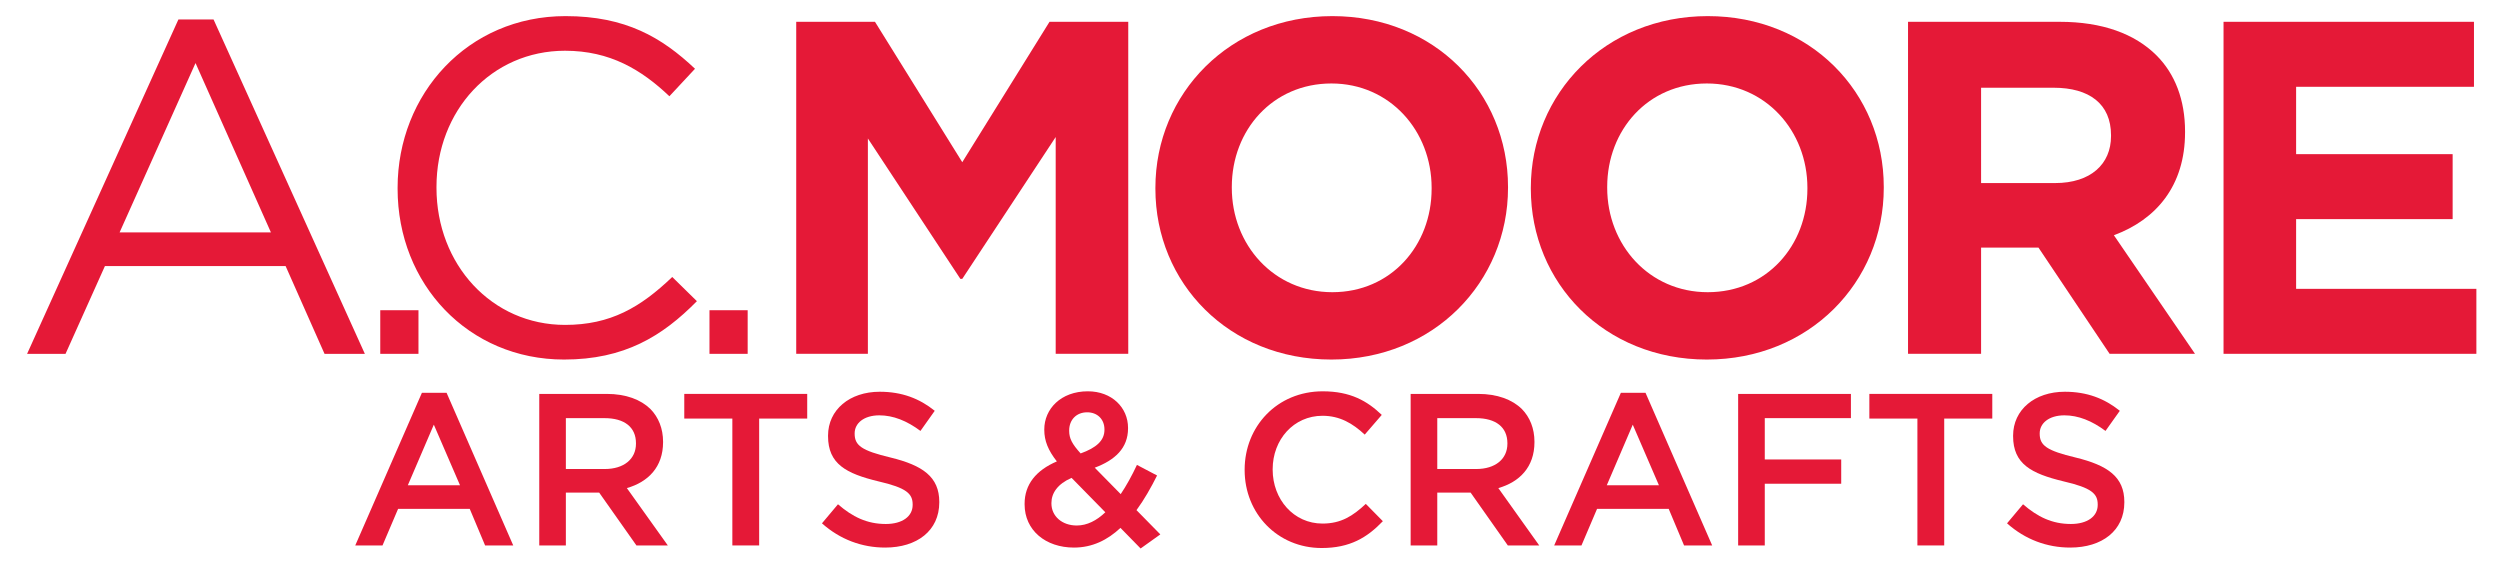 <?xml version="1.0" encoding="utf-8"?>
<!-- Generator: Adobe Illustrator 15.1.0, SVG Export Plug-In . SVG Version: 6.00 Build 0)  -->
<!DOCTYPE svg PUBLIC "-//W3C//DTD SVG 1.1//EN" "http://www.w3.org/Graphics/SVG/1.1/DTD/svg11.dtd">
<svg version="1.1"
	 id="svg3548" xmlns:inkscape="http://www.inkscape.org/namespaces/inkscape" xmlns:sodipodi="http://sodipodi.sourceforge.net/DTD/sodipodi-0.dtd" xmlns:cc="http://creativecommons.org/ns#" xmlns:dc="http://purl.org/dc/elements/1.1/" xmlns:svg="http://www.w3.org/2000/svg" xmlns:rdf="http://www.w3.org/1999/02/22-rdf-syntax-ns#" inkscape:version="0.48.2 r9819" sodipodi:docname="New document 5"
	 xmlns="http://www.w3.org/2000/svg" xmlns:xlink="http://www.w3.org/1999/xlink" x="0px" y="0px" width="816px" height="184px"
	 viewBox="85.5 -4.756 816 184" enable-background="new 85.5 -4.756 816 184" xml:space="preserve">
<sodipodi:namedview  borderopacity="1.0" id="base" inkscape:cy="-1.957821" inkscape:cx="464.51962" inkscape:zoom="0.80240047" pagecolor="#ffffff" bordercolor="#666666" inkscape:window-maximized="0" inkscape:pageshadow="2" inkscape:pageopacity="0.0" fit-margin-bottom="0.5" inkscape:current-layer="layer1" inkscape:document-units="px" inkscape:window-height="1029" inkscape:window-width="1063" fit-margin-right="0.5" inkscape:window-x="847" inkscape:window-y="-14" fit-margin-top="0.5" fit-margin-left="0.5" showgrid="false">
	</sodipodi:namedview>
<g id="layer1" transform="translate(-259.155,-276.499)" inkscape:label="Layer 1" inkscape:groupmode="layer">
	<g id="g3179" transform="matrix(7.353,0,0,-7.353,433.082,347.596)">
		<path id="path3181" inkscape:connector-curvature="0" fill="#E51937" d="M0,0l-3.347,7.517L-6.717,0H0z M-4.106,9.453h1.559
			L4.17-5.391H2.38L0.653-1.496h-8.022l-1.748-3.895h-1.706L-4.106,9.453z"/>
	</g>
	<path id="path3183" inkscape:connector-curvature="0" fill="#E51937" d="M468.774,373h12.471v14.236h-12.471V373z"/>
	<g id="g3185" transform="matrix(7.353,0,0,-7.353,474.431,333.356)">
		<path id="path3187" inkscape:connector-curvature="0" fill="#E51937" d="M0,0v0.043c0,4.168,3.116,7.621,7.453,7.621
			c2.674,0,4.274-0.947,5.749-2.337l-1.137-1.22c-1.242,1.178-2.633,2.02-4.633,2.02c-3.264,0-5.706-2.653-5.706-6.044v-0.04
			c0-3.412,2.464-6.086,5.706-6.086c2.022,0,3.348,0.778,4.76,2.127l1.094-1.074C11.75-6.549,10.064-7.581,7.39-7.581
			C3.137-7.581,0-4.232,0,0"/>
	</g>
	<path id="path3189" inkscape:connector-curvature="0" fill="#E51937" d="M576.229,373h12.464v14.236h-12.464V373z"/>
	<g id="g3191" transform="matrix(7.353,0,0,-7.353,604.541,278.859)">
		<path id="path3193" inkscape:connector-curvature="0" fill="#E51937" d="M0,0h3.496l3.875-6.232L11.244,0h3.495v-14.738h-3.221
			v9.623l-4.147-6.296H7.286L3.181-5.179v-9.559H0V0z"/>
	</g>
	<g id="g3195" transform="matrix(7.353,0,0,-7.353,811.938,333.356)">
		<path id="path3197" inkscape:connector-curvature="0" fill="#E51937" d="M0,0v0.043c0,2.525-1.851,4.631-4.449,4.631
			c-2.601,0-4.421-2.063-4.421-4.591v-0.04c0-2.528,1.861-4.634,4.464-4.634C-1.808-4.591,0-2.527,0,0 M-12.262,0v0.043
			c0,4.188,3.308,7.621,7.856,7.621c4.532,0,7.797-3.39,7.797-7.581v-0.04c0-4.191-3.307-7.624-7.84-7.624
			C-8.997-7.581-12.262-4.189-12.262,0"/>
	</g>
	<g id="g3199" transform="matrix(7.353,0,0,-7.353,934.591,333.356)">
		<path id="path3201" inkscape:connector-curvature="0" fill="#E51937" d="M0,0v0.043c0,2.525-1.854,4.631-4.465,4.631
			c-2.61,0-4.422-2.063-4.422-4.591v-0.04c0-2.528,1.854-4.634,4.464-4.634C-1.812-4.591,0-2.527,0,0 M-12.277,0v0.043
			c0,4.188,3.306,7.621,7.854,7.621S3.39,4.274,3.39,0.083v-0.04c0-4.191-3.306-7.624-7.855-7.624
			C-9.013-7.581-12.277-4.189-12.277,0"/>
	</g>
	<g id="g3203" transform="matrix(7.353,0,0,-7.353,1015.429,331.496)">
		<path id="path3205" inkscape:connector-curvature="0" fill="#E51937" d="M0,0c1.58,0,2.484,0.841,2.484,2.083v0.043
			c0,1.391-0.968,2.106-2.547,2.106h-3.221V0H0z M-6.527,7.158h6.738c1.874,0,3.326-0.525,4.295-1.494
			C5.327,4.843,5.77,3.685,5.77,2.294V2.253c0-2.38-1.285-3.874-3.159-4.569L6.212-7.58H2.421l-3.158,4.716h-2.547V-7.58h-3.243
			V7.158z"/>
	</g>
	<g id="g3207" transform="matrix(7.353,0,0,-7.353,1070.415,278.859)">
		<path id="path3209" inkscape:connector-curvature="0" fill="#E51937" d="M0,0h11.117v-2.885H3.222v-2.99h6.948v-2.884H3.222
			v-3.095h8.002v-2.884H0V0z"/>
	</g>
	<g id="g3211" transform="matrix(7.353,0,0,-7.353,494.8,430.129)">
		<path id="path3213" inkscape:connector-curvature="0" fill="#E51937" d="M0,0l-1.162,2.689L-2.316,0H0z M-1.691,4.104h1.095
			l2.959-6.776H1.114L0.432-1.048h-3.18L-3.44-2.672h-1.21L-1.691,4.104z"/>
	</g>
	<g id="g3215" transform="matrix(7.353,0,0,-7.353,542.066,424.829)">
		<path id="path3217" inkscape:connector-curvature="0" fill="#E51937" d="M0,0c0.846,0,1.383,0.442,1.383,1.124v0.02
			c0,0.719-0.518,1.114-1.392,1.114h-1.72V0H0z M-2.91,3.334h2.996c0.847,0,1.508-0.249,1.941-0.673
			c0.356-0.364,0.559-0.865,0.559-1.45v-0.02c0-1.105-0.664-1.768-1.607-2.038l1.818-2.546H1.404L-0.25-1.047h-0.018h-1.461v-2.346
			H-2.91V3.334z"/>
	</g>
	<g id="g3219" transform="matrix(7.353,0,0,-7.353,583.695,408.363)">
		<path id="path3221" inkscape:connector-curvature="0" fill="#E51937" d="M0,0h-2.134v1.095h5.457V0H1.19v-5.632H0V0z"/>
	</g>
	<g id="g3223" transform="matrix(7.353,0,0,-7.353,612.943,442.559)">
		<path id="path3225" inkscape:connector-curvature="0" fill="#E51937" d="M0,0l0.711,0.846C1.355,0.288,2-0.029,2.834-0.029
			c0.732,0,1.192,0.336,1.192,0.845v0.02c0,0.479-0.269,0.739-1.518,1.027C1.077,2.209,0.27,2.632,0.27,3.872v0.019
			c0,1.152,0.96,1.95,2.296,1.95c0.98,0,1.758-0.297,2.44-0.846L4.372,4.102C3.768,4.553,3.161,4.794,2.547,4.794
			c-0.692,0-1.096-0.356-1.096-0.798V3.978c0-0.52,0.307-0.75,1.596-1.057C4.469,2.573,5.208,2.065,5.208,0.95V0.932
			c0-1.259-0.989-2.008-2.402-2.008C1.779-1.076,0.809-0.721,0,0"/>
	</g>
	<g id="g3227" transform="matrix(7.353,0,0,-7.353,705.149,412.039)">
		<path id="path3229" inkscape:connector-curvature="0" fill="#E51937" d="M0,0v0.019c0,0.452-0.316,0.759-0.768,0.759
			c-0.48,0-0.798-0.336-0.798-0.807v-0.02c0-0.336,0.134-0.585,0.509-0.999C-0.364-0.798,0-0.48,0,0 M0.039-3.66l-1.498,1.527
			c-0.625-0.269-0.895-0.682-0.895-1.114v-0.02c0-0.566,0.471-0.98,1.125-0.98C-0.768-4.247-0.345-4.026,0.039-3.66 M0.711-4.353
			C0.135-4.891-0.537-5.227-1.354-5.227c-1.249,0-2.191,0.758-2.191,1.922v0.018c0,0.865,0.51,1.49,1.432,1.885
			C-2.497-0.913-2.671-0.49-2.671,0v0.019c0,0.903,0.732,1.691,1.933,1.691c1.065,0,1.785-0.721,1.785-1.624V0.067
			c0-0.884-0.584-1.413-1.479-1.748l1.153-1.173C0.98-2.47,1.222-2.027,1.442-1.557l0.894-0.47c-0.27-0.538-0.568-1.067-0.914-1.538
			L2.48-4.642L1.605-5.267L0.711-4.353z"/>
	</g>
	<g id="g3231" transform="matrix(7.353,0,0,-7.353,750.906,425.188)">
		<path id="path3233" inkscape:connector-curvature="0" fill="#E51937" d="M0,0v0.021c0,1.911,1.437,3.477,3.467,3.477
			c1.233,0,1.978-0.432,2.62-1.047L5.331,1.576c-0.536,0.5-1.109,0.836-1.874,0.836c-1.282,0-2.213-1.058-2.213-2.373V0.021
			c0-1.318,0.931-2.394,2.213-2.394c0.821,0,1.348,0.337,1.921,0.874l0.757-0.768c-0.699-0.73-1.464-1.191-2.716-1.191
			C1.465-3.458,0-1.931,0,0"/>
	</g>
	<g id="g3235" transform="matrix(7.353,0,0,-7.353,826.494,424.829)">
		<path id="path3237" inkscape:connector-curvature="0" fill="#E51937" d="M0,0c0.847,0,1.384,0.442,1.384,1.124v0.02
			c0,0.719-0.519,1.114-1.393,1.114h-1.72V0H0z M-2.911,3.334h2.998c0.846,0,1.509-0.249,1.941-0.673
			c0.356-0.364,0.557-0.865,0.557-1.45v-0.02c0-1.105-0.662-1.768-1.604-2.038l1.816-2.546H1.403l-1.652,2.346h-0.02h-1.46v-2.346
			h-1.182V3.334z"/>
	</g>
	<g id="g3239" transform="matrix(7.353,0,0,-7.353,886.126,430.129)">
		<path id="path3241" inkscape:connector-curvature="0" fill="#E51937" d="M0,0l-1.161,2.689L-2.314,0H0z M-1.689,4.104h1.094
			l2.959-6.776H1.116L0.434-1.048h-3.18l-0.692-1.624h-1.211L-1.689,4.104z"/>
	</g>
	<g id="g3243" transform="matrix(7.353,0,0,-7.353,911.986,400.313)">
		<path id="path3245" inkscape:connector-curvature="0" fill="#E51937" d="M0,0h5.006v-1.076H1.182v-1.835h3.393v-1.076H1.182v-2.74
			H0V0z"/>
	</g>
	<g id="g3247" transform="matrix(7.353,0,0,-7.353,970.497,408.363)">
		<path id="path3249" inkscape:connector-curvature="0" fill="#E51937" d="M0,0h-2.133v1.095h5.457V0H1.19v-5.632H0V0z"/>
	</g>
	<g id="g3251" transform="matrix(7.353,0,0,-7.353,999.752,442.559)">
		<path id="path3253" inkscape:connector-curvature="0" fill="#E51937" d="M0,0l0.71,0.846c0.645-0.558,1.289-0.875,2.124-0.875
			c0.73,0,1.191,0.336,1.191,0.845v0.02c0,0.479-0.268,0.739-1.517,1.027C1.077,2.209,0.269,2.632,0.269,3.872v0.019
			c0,1.152,0.96,1.95,2.297,1.95c0.98,0,1.758-0.297,2.44-0.846L4.371,4.102C3.767,4.553,3.16,4.794,2.546,4.794
			c-0.692,0-1.096-0.356-1.096-0.798V3.978c0-0.52,0.308-0.75,1.596-1.057C4.468,2.573,5.207,2.065,5.207,0.95V0.932
			c0-1.259-0.989-2.008-2.402-2.008C1.778-1.076,0.808-0.721,0,0"/>
	</g>
</g>
</svg>

